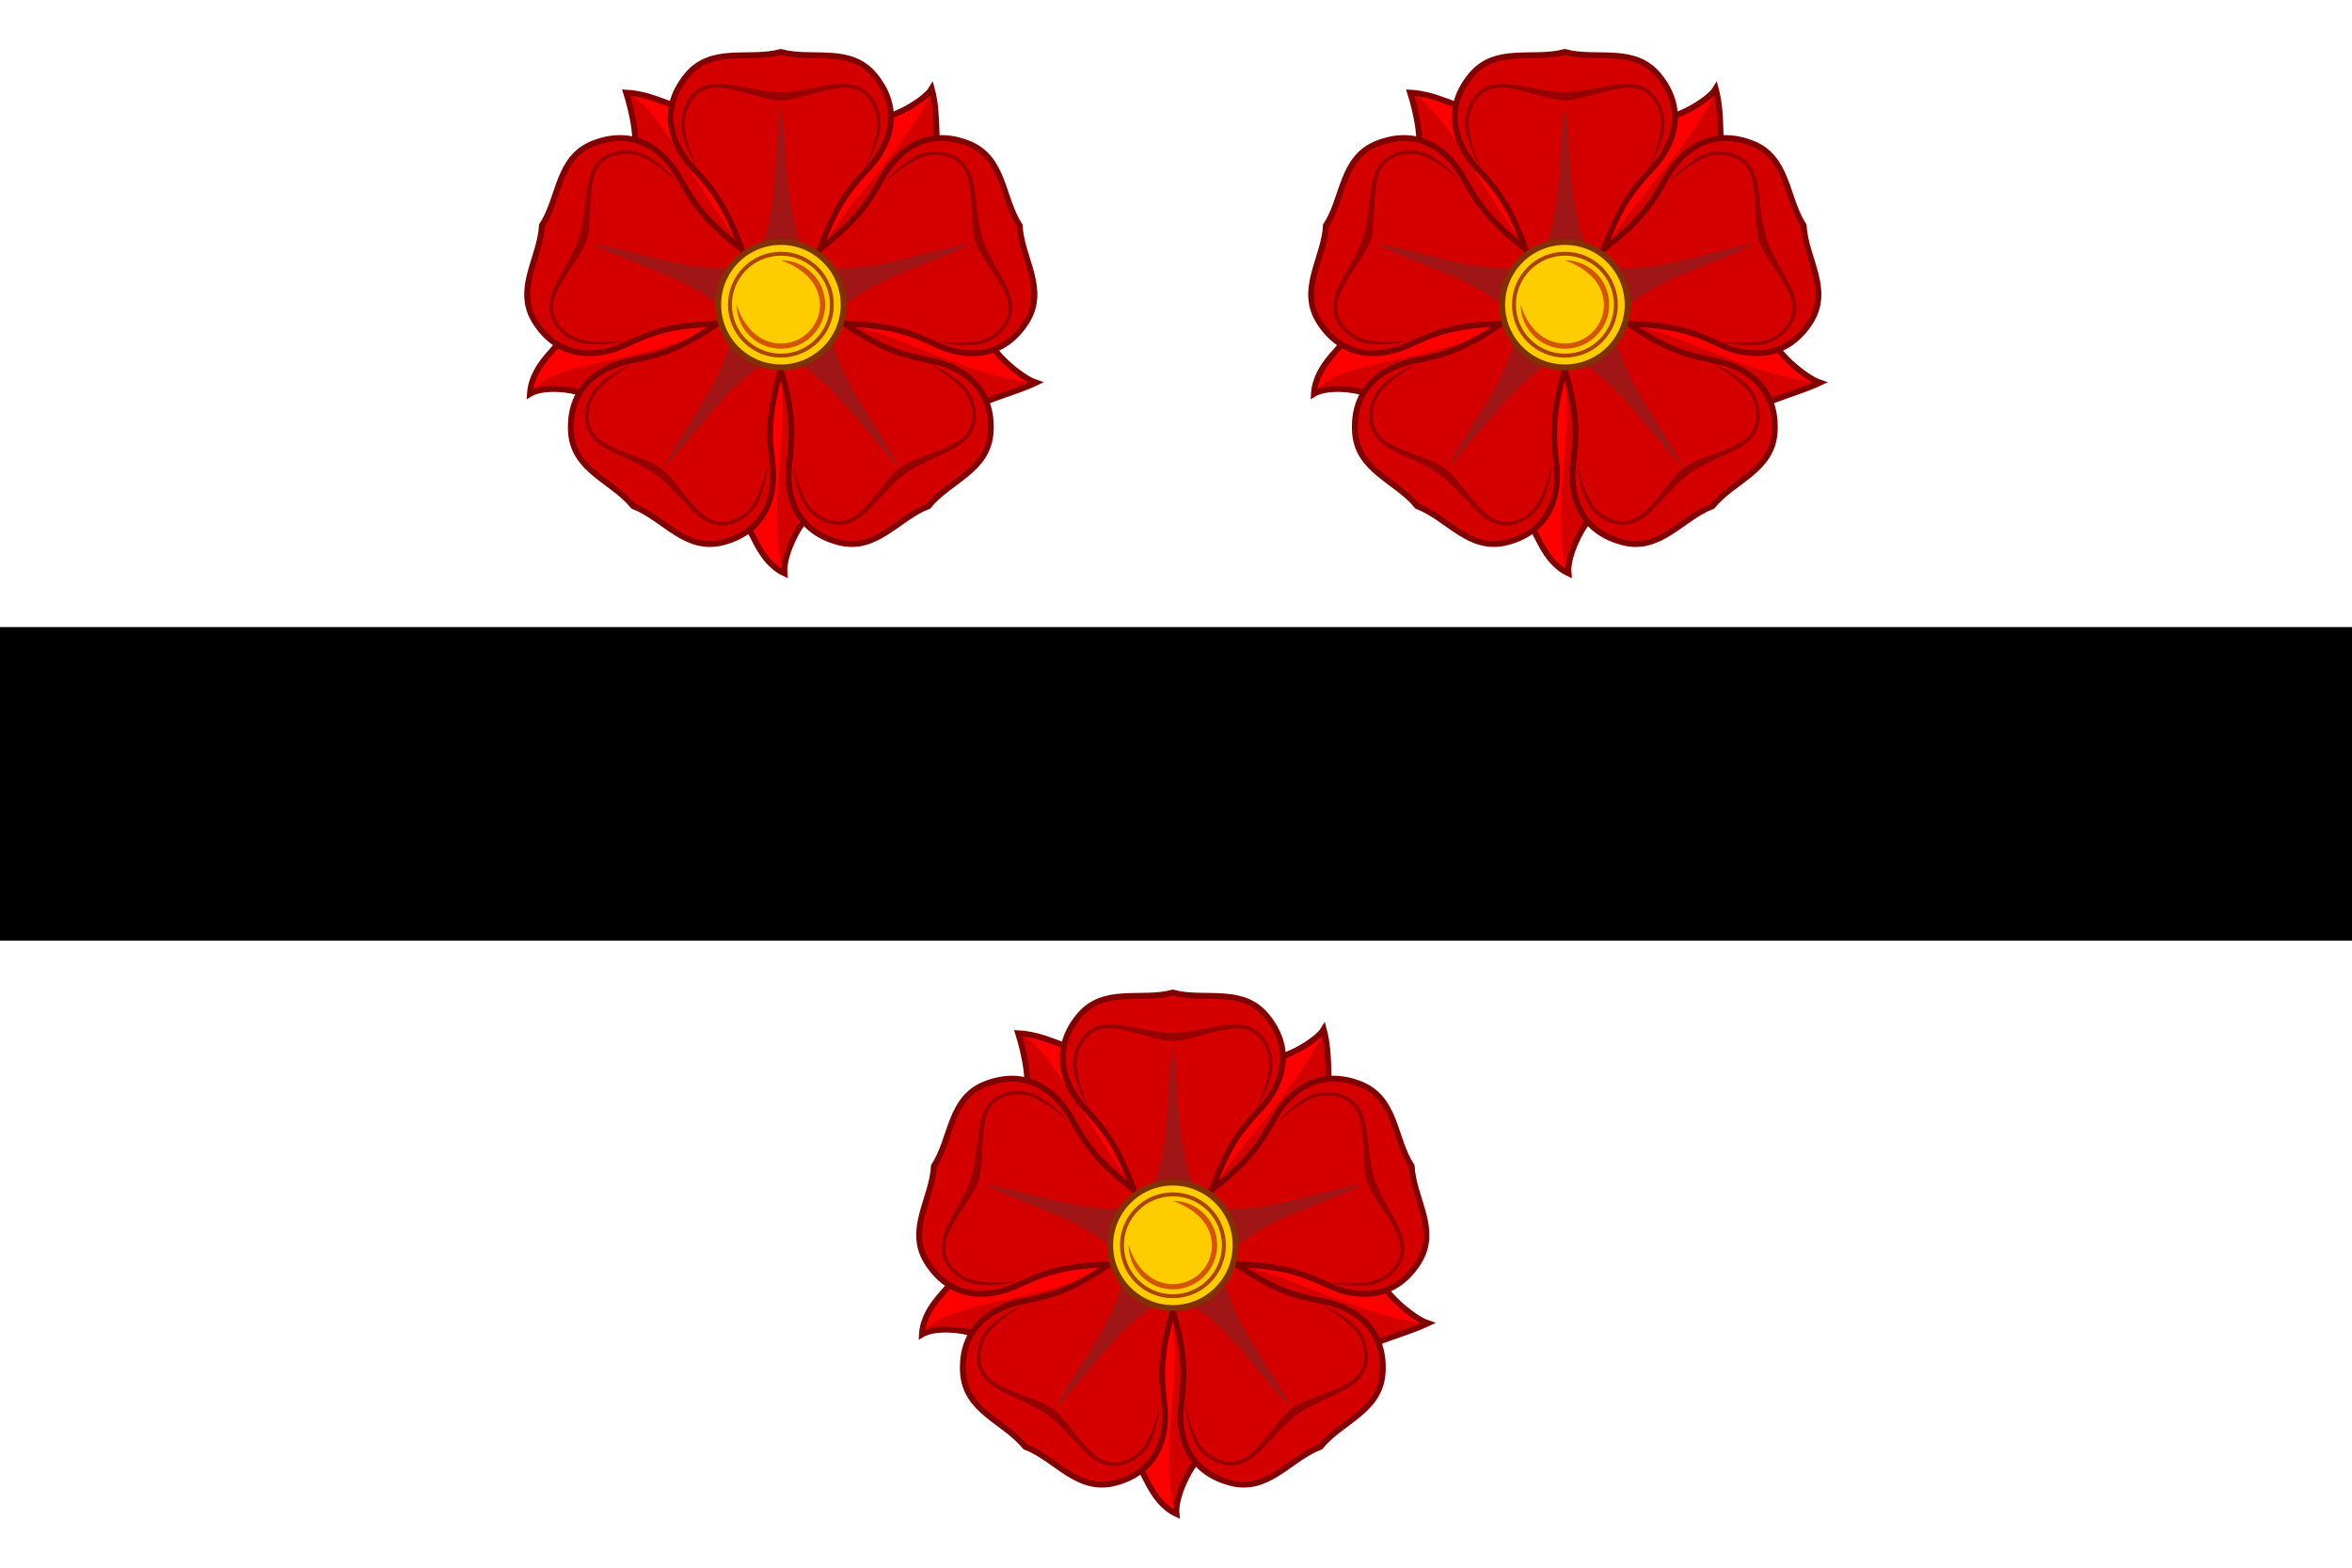 <?xml version="1.0" encoding="UTF-8"?>
<svg width="600" height="400" version="1.1" xmlns="http://www.w3.org/2000/svg" xmlns:xlink="http://www.w3.org/1999/xlink">
	<path d="m0 0v400h600v-400z" fill="#fff"/>
	<path d="m0 160h600v80h-600z"/>
<g id="r">
		<path d="m275.4 267.6c-3.209 0.263-8.074-3.14-15.093-3.499 0.519 4.731 3.033 13.744 0.67 16.176l-16.815 44.657c-0.741 3.132-8.034 8.546-8.385 14.718 4.579-0.579 14.408-0.088 15.998 2.91l37.293 29.788c2.752 1.672 4.394 9.396 10.367 13.146 1.581-4.719 5.413-14.349 8.755-14.929l39.866-26.249c2.441-2.099 9.303-2.653 15.19-6.486-3.7-3.205-12.246-9.696-11.122-13.462l-12.65-46.009c-1.242-2.969 0.067-7.898-1.761-14.683-8.407 5.628-11.72 6.383-14.759 4.889z" fill="#f00"/>
		<path d="m337.51 263.64c7.481 19.329-14.539 35.197-28.13 40.449 3.942-9.3 20.435-24.483 28.13-40.449zm25.407 74.011c-17.254 11.768-38.682-3.242-47.255-14.701 10.068 0.873 29.694 12.312 47.255 14.701zm-60.793-7.842c8.29 8.028 7.53 24.914 6.106 41.293-3.559 0.237-7.286 8.976-8.711 14.596-4.023-20.936 2.76-31.737-1.073-56.669zm-13.089-5.901c-5.077 10.363-21.384 14.859-37.4 18.565-1.585-2.998-11.324-3.327-15.963-2.776 7.58-8.817 31.749-6.395 52.967-19.531zm0.091-14.174c-11.43-1.625-19.775-16.238-28.253-30.324 2.363-2.433 0.083-10.494-0.437-15.227 2.371 0.417 7 5.769 11.104 12.119 6.757 10.459 15.093 24.431 21.251 31.114z" fill="#d40000"/>
		<path d="m275.4 267.6c-3.209 0.263-8.654-3.61-15.672-3.969 1.545 4.859 3.645 14.218 1.251 16.65l-16.815 44.657c-0.741 3.132-8.514 7.675-8.979 15.561 4.164-2.513 15.004-0.932 16.586 2.066l37.293 29.788c2.752 1.672 4.147 10.741 11.052 13.937-0.513-4.907 4.73-15.14 8.072-15.719l39.866-26.249c2.441-2.099 10.823-4.096 16.235-6.678-3.984-1.334-12.51-8.698-12.027-12.057l-12.65-46.009c-1.242-2.969-0.099-10.16-1.927-16.949-1.853 3.116-11.553 8.649-14.592 7.155z" fill="none" stroke="#800000" stroke-width="1.5"/>
		<path d="m339.18 328.11c6.071 2.764 16.024 4.209 22.551-5.808 5.481-8.409-1.17-16.273-1.616-24.774-4.637-7.138-3.88-17.406-13.257-20.988-11.174-4.268-18.37 2.747-21.656 8.551-3.432 6.062-5.82 10.512-16.024 18.468 4.422-12.154 7.915-15.799 12.624-20.936 4.507-4.918 8.953-13.928 1.442-23.237-6.306-7.81-15.84-3.917-24.063-6.119-8.224 2.203-17.763-1.69-24.063 6.119-7.514 9.3-3.064 18.318 1.442 23.237 4.706 5.136 8.2 8.781 12.624 20.936-10.2-7.961-12.589-12.408-16.024-18.468-3.287-5.804-10.489-12.821-21.656-8.551-9.382 3.582-8.622 13.849-13.257 20.988-0.446 8.499-7.096 16.361-1.615 24.774 6.53 10.02 16.481 8.573 22.551 5.808 6.341-2.888 10.885-5.082 23.825-5.529-10.726 7.237-15.699 8.133-22.525 9.52-6.538 1.331-15.436 6.008-14.83 17.95 0.51 10.02 10.516 12.479 15.875 19.092 7.948 3.05 13.371 11.803 23.07 9.185 11.553-3.112 13.248-13.014 12.493-19.645-0.787-6.92-1.471-11.925 2.1-24.352 3.571 12.435 2.889 17.441 2.1 24.352-0.754 6.627 0.945 16.528 12.493 19.645 9.69 2.613 15.12-6.139 23.07-9.185 5.358-6.614 15.356-9.062 15.875-19.092 0.607-11.944-8.29-16.615-14.83-17.95-6.828-1.39-11.799-2.286-22.525-9.52 12.932 0.447 17.482 2.642 23.825 5.529z" fill="#d40000" stroke="#800000" stroke-width="1.5"/>
		<path d="m329.26 359.01c-5.423-10.855-13.863-20.049-16.929-32.045l-8.326 6.047c10.472 6.624 16.613 17.494 25.257 26.002zm-59.819 2e-5c8.648-8.509 14.794-19.373 25.257-26.002l-8.326-6.047c-3.068 11.996-11.509 21.199-16.929 32.045zm-18.484-56.869c10.77 5.592 23.009 8.074 32.54 15.983l3.18-9.783c-12.36 0.793-23.72-4.39-35.721-6.194zm48.232-35.145c-1.993 11.961-0.408 24.361-4.982 35.875l10.296 3e-5c-4.654-12.259-3.618-25.071-5.31-35.875zm48.554 35.145c-12.001 1.802-23.36 6.985-35.721 6.194l3.18 9.783c9.54-7.906 21.77-10.389 32.54-15.983z" fill="#a01616"/>
		<circle cx="299.21" cy="317.74" r="16" fill="#fc0" stroke="#803300" stroke-width="1.5"/>
		<path d="m299.21 306.41c5.073 1.845 9.787 5.366 9.963 11.285 0 5.509-4.453 9.959-9.963 9.959-5.758 0-9.699-4.611-11.289-9.959 0 6.226 5.064 11.285 11.289 11.285s11.289-5.061 11.289-11.285c0-6.225-5.063-11.285-11.289-11.285z" fill="#d45500"/>
		<circle cx="299.21" cy="317.74" r="13" fill="none" stroke="#a40"/>
		<path d="m240.7 315.02c-0.237 0.737-0.408 1.48-0.492 2.227-0.224 1.994 0.193 4.021 1.607 5.948 2.103 2.866 5.151 4.43 8.222 4.611 3.071 0.18 6.314-0.07 9.136-0.847-4.12 0.271-6.428 0.43-9.092-0.036-2.896-0.17-5.624-1.61-7.561-4.25-1.29-1.758-1.56-3.488-1.355-5.299 0.205-1.811 1.199-3.606 2.232-5.459 2.065-3.707 5.181-7.3 6.263-10.626 1.081-3.326 0.674-8.065 1.183-12.277 0.254-2.106 0.504-4.143 1.404-5.728 0.9-1.585 2.135-2.826 4.213-3.49 3.12-0.999 6.174-0.56 8.616 1.004 2.427 1.187 4.201 2.672 7.375 5.311-1.831-2.29-4.307-4.398-6.898-6.056-2.591-1.659-5.976-2.184-9.365-1.1-2.276 0.728-3.807 2.123-4.797 3.867-0.495 0.872-0.861 1.828-1.135 2.837-0.274 1.009-0.457 2.07-0.588 3.153-0.523 4.332-1.002 8.8-1.987 11.838-0.986 3.032-3.228 6.931-5.352 10.741-0.531 0.953-1.007 1.919-1.378 2.896-0.093 0.244-0.179 0.49-0.258 0.735zm38.076 57.134c0.628 0.453 1.282 0.845 1.967 1.157 1.827 0.829 3.886 1.059 6.155 0.311 3.377-1.114 5.807-3.528 6.928-6.391 1.121-2.864 1.884-6.024 2.019-8.949-1.016 4-1.578 6.244-2.843 8.63-1.057 2.7-3.269 4.848-6.381 5.875-2.072 0.683-3.8 0.405-5.461-0.348-1.66-0.753-3.06-2.254-4.504-3.809-2.889-3.11-5.344-7.181-8.174-9.238-2.831-2.056-7.464-3.132-11.315-4.918-1.926-0.892-3.787-1.76-5.016-3.105-1.23-1.345-2.029-2.903-2.019-5.084 0.014-3.275 1.375-6.043 3.617-7.881 1.88-1.941 3.841-3.167 7.332-5.37-2.744 1.033-5.515 2.736-7.894 4.686-2.378 1.95-3.925 5.006-3.941 8.561-0.011 2.389 0.844 4.275 2.198 5.756 0.677 0.74 1.474 1.383 2.349 1.956 0.875 0.572 1.828 1.074 2.818 1.533 3.961 1.835 8.068 3.672 10.648 5.546 2.58 1.874 5.597 5.211 8.568 8.409 0.743 0.799 1.515 1.55 2.33 2.205 0.204 0.164 0.41 0.322 0.62 0.472zm66.248-18.758c0.625-0.457 1.2-0.957 1.708-1.512 1.354-1.481 2.209-3.367 2.198-5.756-0.016-3.555-1.562-6.611-3.941-8.562-2.379-1.95-5.149-3.653-7.894-4.686 3.492 2.202 5.453 3.429 7.332 5.37 2.243 1.839 3.603 4.606 3.617 7.881 0.01 2.18-0.789 3.739-2.019 5.084-1.23 1.345-3.091 2.212-5.016 3.105-3.851 1.785-8.484 2.861-11.315 4.918-2.831 2.056-5.287 6.128-8.174 9.238-1.444 1.554-2.844 3.056-4.504 3.809-1.66 0.753-3.388 1.031-5.461 0.348-3.112-1.026-5.324-3.174-6.381-5.875-1.265-2.387-1.827-4.63-2.843-8.63 0.135 2.929 0.898 6.088 2.019 8.949 1.121 2.865 3.55 5.279 6.928 6.391 2.27 0.748 4.329 0.518 6.155-0.311 0.914-0.415 1.771-0.974 2.586-1.629 0.815-0.655 1.587-1.406 2.33-2.205 2.97-3.197 5.987-6.535 8.568-8.409 2.58-1.874 6.688-3.711 10.648-5.546 0.99-0.459 1.943-0.961 2.818-1.533 0.219-0.143 0.433-0.291 0.641-0.443zm2.86-68.234c-0.242-0.735-0.54-1.437-0.911-2.091-0.99-1.744-2.521-3.139-4.797-3.867-3.387-1.084-6.773-0.558-9.365 1.1-2.591 1.659-5.067 3.766-6.898 6.056 3.174-2.64 4.948-4.124 7.375-5.311 2.442-1.564 5.496-2.001 8.616-1.004 2.078 0.665 3.313 1.906 4.213 3.49 0.9 1.585 1.15 3.622 1.404 5.728 0.508 4.213 0.101 8.949 1.183 12.277 1.081 3.326 4.197 6.92 6.263 10.626 1.033 1.853 2.029 3.648 2.232 5.459 0.204 1.811-0.066 3.541-1.355 5.299-1.937 2.641-4.665 4.081-7.561 4.25-2.662 0.465-4.97 0.306-9.092 0.036 2.828 0.777 6.071 1.028 9.136 0.847 3.071-0.18 6.119-1.744 8.222-4.611 1.414-1.927 1.831-3.954 1.607-5.948-0.112-0.997-0.379-1.985-0.75-2.962-0.371-0.977-0.847-1.943-1.378-2.896-2.124-3.811-4.367-7.712-5.352-10.741-0.986-3.032-1.464-7.504-1.987-11.838-0.131-1.083-0.314-2.144-0.588-3.153-0.069-0.252-0.143-0.501-0.223-0.746zm-64.53-23.825c-0.774 3e-3 -1.534 0.069-2.271 0.22-1.965 0.403-3.766 1.426-5.162 3.365-2.078 2.885-2.623 6.266-1.846 9.238 0.778 2.975 2.018 5.981 3.631 8.429-1.53-3.833-2.395-5.979-2.774-8.653-0.733-2.805-0.206-5.843 1.708-8.501 1.275-1.77 2.837-2.561 4.623-2.926 1.786-0.366 3.801 0.026 5.884 0.435 4.165 0.819 8.546 2.67 12.045 2.67 3.499 0 7.88-1.851 12.045-2.67 2.082-0.409 4.098-0.801 5.884-0.435 1.786 0.366 3.348 1.157 4.623 2.926 1.914 2.658 2.441 5.696 1.708 8.501-0.38 2.674-1.244 4.82-2.774 8.653 1.613-2.448 2.853-5.454 3.631-8.429 0.778-2.975 0.231-6.356-1.846-9.238-1.396-1.939-3.197-2.963-5.162-3.365-0.983-0.201-2.006-0.253-3.05-0.202-1.044 0.051-2.111 0.205-3.182 0.415-4.283 0.842-8.686 1.769-11.878 1.769-3.192 0-7.592-0.927-11.878-1.769-1.071-0.21-2.137-0.364-3.182-0.415-0.261-0.013-0.521-0.019-0.779-0.018z" fill="#960000"/>
</g>
	
	<use x="100" y="-240" xlink:href="#r"/>
	<use x="-100" y="-240" xlink:href="#r"/>
</svg>
